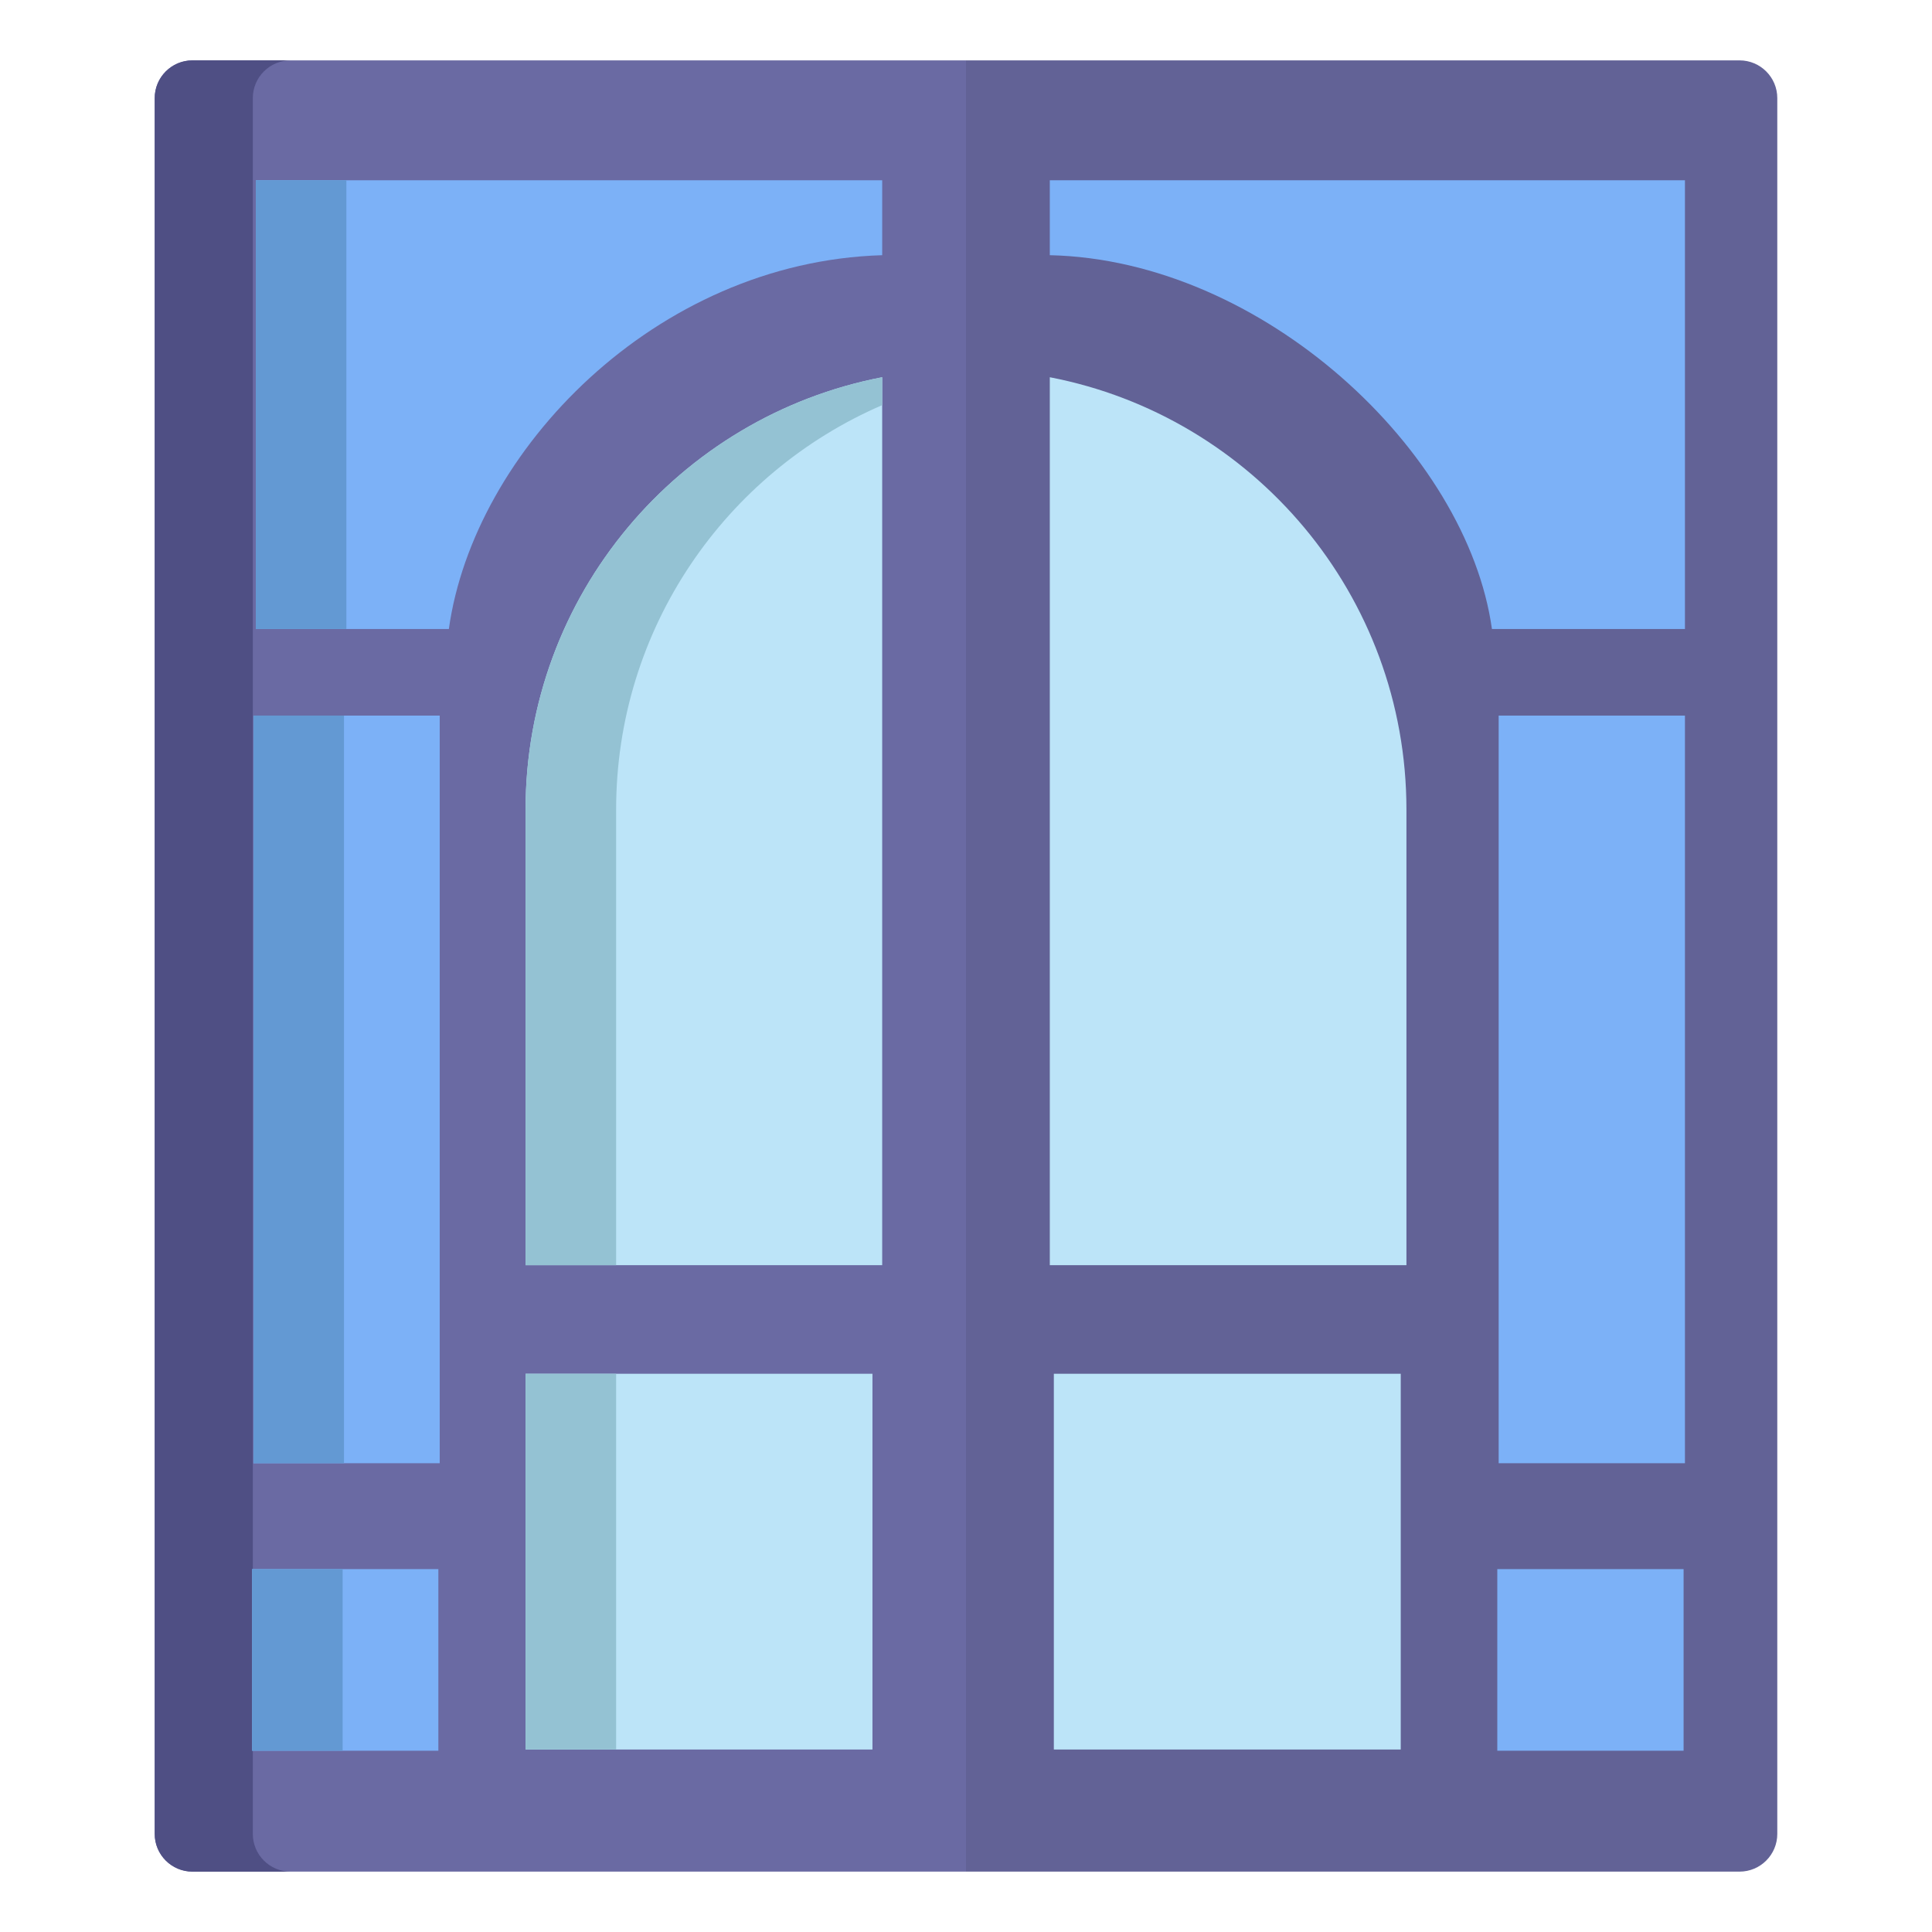 <svg xmlns="http://www.w3.org/2000/svg" id="a" height="512" viewBox="0 0 512 512" width="512"><path d="m256 16v480h-205c-5.52 0-10-4.48-10-10v-460c0-5.52 4.48-10 10-10z" fill="#6a6aa3"></path><path d="m471 26v460c0 5.52-4.48 10-10 10h-205v-480h205c5.52 0 10 4.48 10 10z" fill="#626296"></path><g><g fill="#7cb1f7"><path d="m397.16 189.64h49.37v198.13h-49.37z"></path><path d="m446.53 47.77v118.92h-51.15c-6.6-47.14-60.81-97.81-117.17-99.06v-19.86z"></path><path d="m396.8 415.83h49.37v48.13h-49.37z"></path></g><path d="m372.72 214.57v120.71h-94.51v-235.31c53.84 10.37 94.51 57.73 94.51 114.6z" fill="#bce4f8"></path><path d="m279.28 364.06h91.93v99.58h-91.93z" fill="#bce4f8"></path></g><path d="m67 486v-460c0-5.52 4.48-10 10-10h-26c-5.52 0-10 4.48-10 10v460c0 5.52 4.48 10 10 10h26c-5.52 0-10-4.48-10-10z" fill="#4f4f84"></path><path d="m233.79 99.97v235.31h-94.51v-120.71c0-56.87 40.67-104.23 94.51-114.6z" fill="#bce4f8"></path><path d="m233.79 47.77v19.86c-60.16 1.79-108.24 51.92-114.84 99.06h-51.16v-118.92z" fill="#7cb1f7"></path><path d="m139.28 364.06h91.93v99.58h-91.93z" fill="#bce4f8"></path><path d="m67.16 189.64h49.37v198.13h-49.37z" fill="#7cb1f7"></path><path d="m66.8 415.83h49.37v48.13h-49.37z" fill="#7cb1f7"></path><path d="m233.79 107.365v-7.395c-53.84 10.37-94.51 57.73-94.51 114.6v120.71h24v-120.71c0-48.049 29.032-89.307 70.51-107.205z" fill="#94c2d3"></path><path d="m139.28 364.06h24v99.58h-24z" fill="#94c2d3"></path><g fill="#6399d3"><path d="m67.79 47.77h24v118.92h-24z"></path><path d="m67.16 189.64h24v198.13h-24z"></path><path d="m66.8 415.83h24v48.13h-24z"></path></g></svg>
